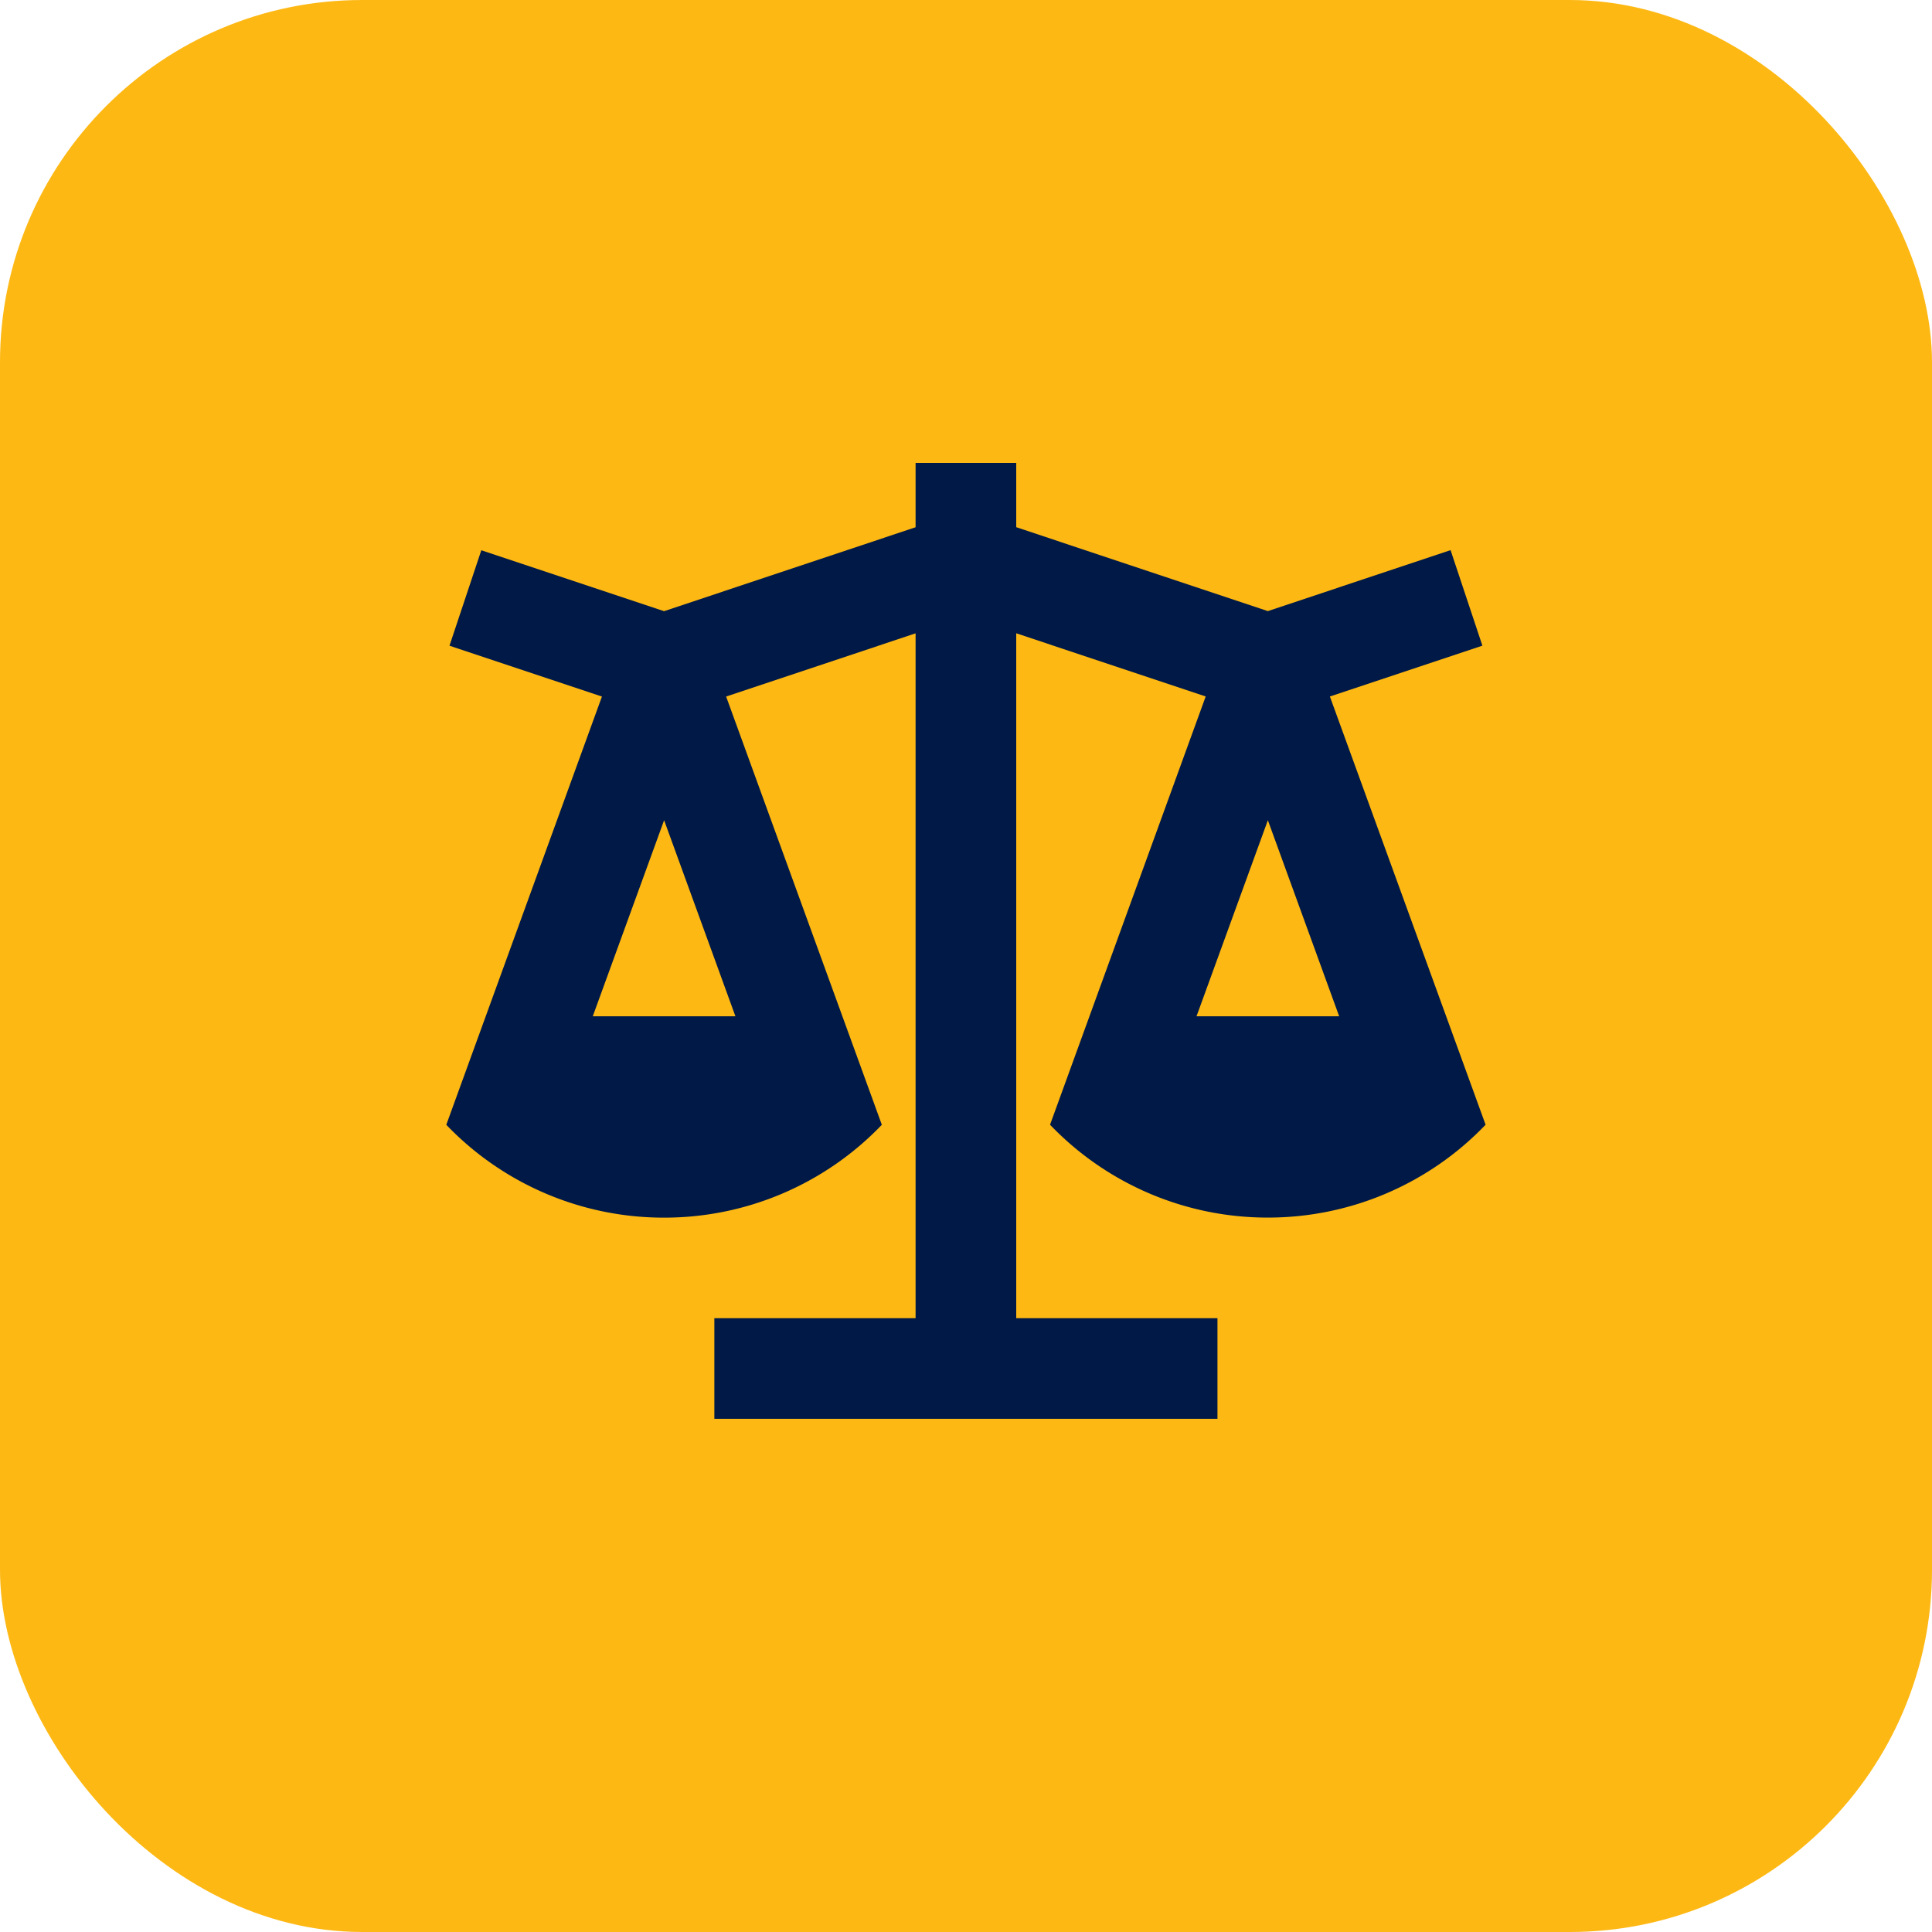 <svg xmlns="http://www.w3.org/2000/svg" fill="none" viewBox="0 0 32 32">
  <rect width="32" height="32" fill="#FDB813" rx="6"/>
  <path fill="#001947" d="M16.832 7.667v1.065l4.167 1.39 3.027-1.01.527 1.582-2.526.842 2.579 7.093a4.986 4.986 0 0 1-3.607 1.538 4.986 4.986 0 0 1-3.607-1.538l2.578-7.093-3.138-1.047v11.344h3.333V23.5h-8.333v-1.667h3.333V10.49l-3.138 1.047 2.579 7.093a4.986 4.986 0 0 1-3.607 1.538 4.986 4.986 0 0 1-3.607-1.538l2.578-7.093-2.525-.842.527-1.581 3.027 1.009 4.166-1.39V7.667h1.667ZM21 13.585l-1.182 3.248h2.363l-1.181-3.247Zm-10 0-1.182 3.248h2.363l-1.181-3.247Z"/>
</svg>
